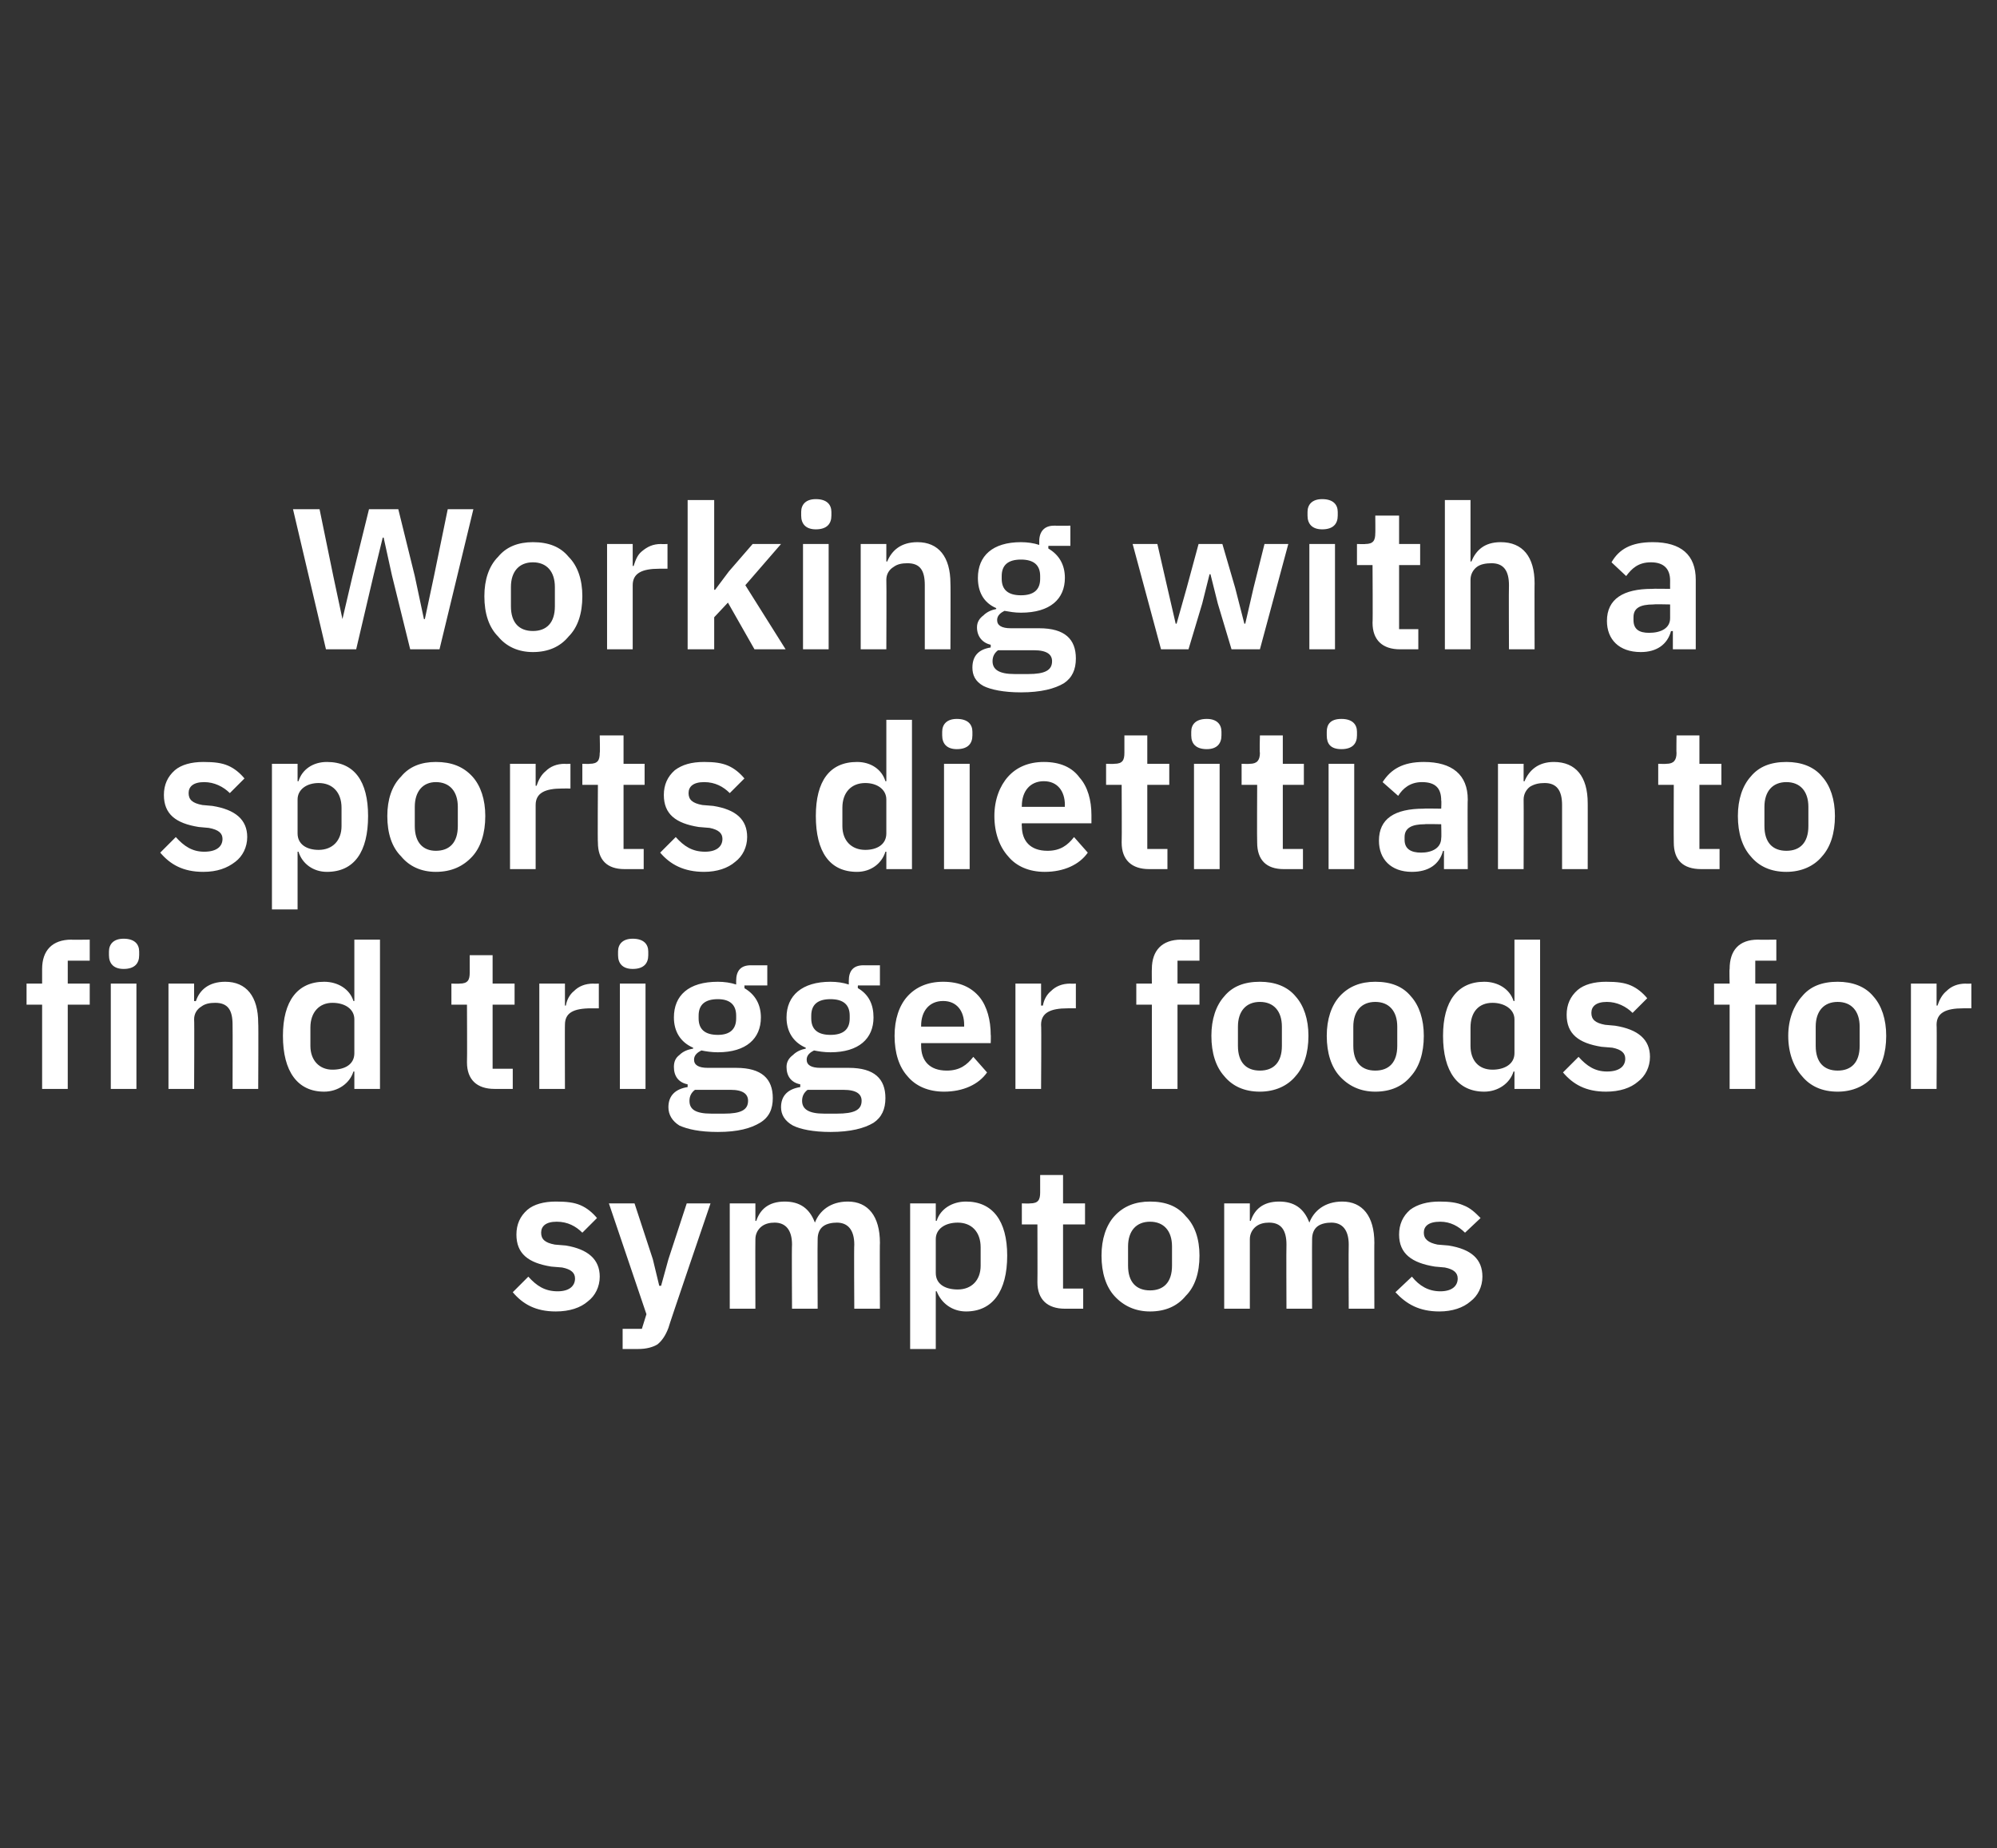 <?xml version="1.0" standalone="no"?><!DOCTYPE svg PUBLIC "-//W3C//DTD SVG 1.1//EN" "http://www.w3.org/Graphics/SVG/1.1/DTD/svg11.dtd"><svg xmlns="http://www.w3.org/2000/svg" version="1.1" width="218.1px" height="201.8px" viewBox="0 -1 218.1 201.8" style="top:-1px"><rect x="0" y="-1" width="218.1" height="201.8" fill="#333333" stroke="none"/><desc>Working with a sports dietitian to find trigger foods for symptoms</desc><defs/><g id="Polygon175021"><path d="m64.2 141.1c.8-.6 1.3-1.6 1.3-2.7c0-1.9-1.3-3-3.7-3.4l-1.2-.1c-1.1-.2-1.5-.6-1.5-1.3c0-.7.5-1.2 1.7-1.2c1.2 0 2.1.5 2.8 1.2l1.6-1.6c-.5-.6-1.1-1.1-1.8-1.4c-.7-.3-1.5-.4-2.7-.4c-1.3 0-2.4.3-3.1.9c-.8.7-1.2 1.6-1.2 2.7c0 2.1 1.3 3.1 3.8 3.5l1.2.1c1 .2 1.4.6 1.4 1.2c0 .8-.6 1.4-1.9 1.4c-1.4 0-2.3-.6-3.2-1.6l-1.7 1.7c1.1 1.3 2.5 2.1 4.7 2.1c1.5 0 2.7-.4 3.5-1.1zm8.8-4.6l-.8 2.9h-.2l-.7-2.9l-2-6.1h-2.8l4.1 12.1l-.5 1.6H68v2.2s1.69.01 1.7 0c.9 0 1.6-.2 2.1-.5c.5-.4.9-1 1.2-1.8c-.03-.04 4.6-13.6 4.6-13.6H75l-2 6.1zm9.5 5.4s-.02-7.58 0-7.6c0-.6.3-1.1.7-1.4c.4-.3.9-.4 1.4-.4c1.2 0 1.9.8 1.9 2.4c-.04.04 0 7 0 7h2.8s-.03-7.58 0-7.6c0-.6.2-1.1.6-1.4c.4-.3 1-.4 1.5-.4c1.2 0 1.9.8 1.9 2.4c-.04.04 0 7 0 7h2.8s-.03-7.25 0-7.2c0-2.9-1.3-4.5-3.5-4.5c-1.9 0-3.1 1-3.6 2.3c-.6-1.6-1.7-2.3-3.3-2.3c-1.8 0-2.7.9-3.1 2.1c-.01.04-.1 0-.1 0v-1.9h-2.8v11.5h2.8zm16.9 4.4h2.8V140h.1c.5 1.3 1.7 2.2 3.2 2.2c2.9 0 4.5-2.2 4.5-6.1c0-3.8-1.6-5.9-4.5-5.9c-1.5 0-2.8.8-3.2 2.1c.02.02-.1 0-.1 0v-1.9h-2.8v15.9zm2.8-8.3v-3.7c0-1.1 1-1.8 2.4-1.8c1.5 0 2.5 1 2.5 2.7v2c0 1.6-1 2.6-2.5 2.6c-1.4 0-2.4-.6-2.4-1.8zm16.1 3.9v-2.2h-2.2v-7h2.4v-2.3h-2.4v-3.1h-2.5v1.9c0 .8-.2 1.2-1.1 1.2c.01.03-.9 0-.9 0v2.3h1.7s.02 6.29 0 6.3c0 1.9 1.1 2.9 3 2.9h2zm11.2-1.4c1-1 1.5-2.5 1.5-4.4c0-1.8-.5-3.3-1.5-4.3c-.9-1.1-2.2-1.6-3.9-1.6c-1.6 0-2.9.5-3.9 1.6c-.9 1-1.4 2.5-1.4 4.3c0 1.9.5 3.4 1.4 4.4c1 1.1 2.3 1.7 3.9 1.7c1.7 0 3-.6 3.9-1.7zm-6.3-3.3v-2.1c0-1.7.9-2.7 2.4-2.7c1.5 0 2.4 1 2.4 2.7v2.1c0 1.8-.9 2.7-2.4 2.7c-1.5 0-2.4-.9-2.4-2.7zm13.3 4.7v-7.6c0-.6.3-1.1.7-1.4c.4-.3.9-.4 1.4-.4c1.3 0 1.9.8 1.9 2.4c-.03.04 0 7 0 7h2.8s-.02-7.58 0-7.6c0-.6.2-1.1.6-1.4c.4-.3 1-.4 1.5-.4c1.2 0 1.9.8 1.9 2.4c-.03.04 0 7 0 7h2.8s-.02-7.25 0-7.2c0-2.9-1.3-4.5-3.5-4.5c-1.9 0-3.1 1-3.6 2.3c-.6-1.6-1.7-2.3-3.3-2.3c-1.8 0-2.7.9-3.1 2.1c0 .04-.1 0-.1 0v-1.9h-2.8v11.5h2.8zm24.1-.8c.8-.6 1.3-1.6 1.3-2.7c0-1.9-1.2-3-3.7-3.4l-1.2-.1c-1-.2-1.5-.6-1.5-1.3c0-.7.5-1.2 1.8-1.2c1.1 0 2 .5 2.7 1.2l1.7-1.6c-.6-.6-1.1-1.1-1.9-1.4c-.7-.3-1.5-.4-2.6-.4c-1.3 0-2.4.3-3.2.9c-.8.7-1.2 1.6-1.2 2.7c0 2.1 1.4 3.1 3.9 3.5l1.1.1c1 .2 1.4.6 1.4 1.2c0 .8-.6 1.4-1.9 1.4c-1.3 0-2.3-.6-3.1-1.6l-1.8 1.7c1.2 1.3 2.6 2.1 4.8 2.1c1.4 0 2.6-.4 3.4-1.1z" stroke="none" fill="#fff"/></g><g id="Polygon175020"><path d="m4.6 117.9h2.8v-9.2h2.4v-2.3H7.4v-2.5h2.4v-2.3s-2.04.03-2 0c-2.1 0-3.2 1.2-3.2 3.2v1.6H2.9v2.3h1.7v9.2zm10.6-14.6v-.4c0-.8-.5-1.4-1.7-1.4c-1.1 0-1.6.6-1.6 1.4v.4c0 .9.5 1.5 1.6 1.5c1.2 0 1.7-.6 1.7-1.5zm-3.1 14.6h2.8v-11.5h-2.8v11.5zm9.1 0s.04-7.58 0-7.6c0-.6.3-1.1.8-1.4c.4-.3.9-.4 1.5-.4c1.4 0 1.9.8 1.9 2.4c.02.04 0 7 0 7h2.8s.04-7.25 0-7.2c0-2.9-1.3-4.5-3.6-4.5c-1.8 0-2.8.9-3.2 2.1c-.05.04-.2 0-.2 0v-1.9h-2.8v11.5h2.8zm17.5 0h2.8v-16.3h-2.8v6.7s-.1.02-.1 0c-.4-1.3-1.7-2.1-3.2-2.1c-2.9 0-4.5 2.1-4.5 5.9c0 3.9 1.6 6.1 4.5 6.1c1.5 0 2.8-.9 3.2-2.2h.1v1.9zm-4.8-4.7v-2c0-1.7 1-2.7 2.4-2.7c1.4 0 2.4.7 2.4 1.8v3.7c0 1.2-1 1.8-2.4 1.8c-1.4 0-2.4-1-2.4-2.6zm22.1 4.7v-2.2h-2.2v-7h2.4v-2.3h-2.4v-3.1h-2.5v1.9c0 .8-.2 1.2-1.1 1.2c.01.03-.9 0-.9 0v2.3h1.7s.03 6.29 0 6.3c0 1.9 1.1 2.9 3 2.9h2zm5.7 0s-.02-7.03 0-7c0-1.3.9-1.8 2.9-1.8h.8v-2.7s-.58.03-.6 0c-.9 0-1.6.3-2.1.8c-.5.4-.8 1-.9 1.6h-.1v-2.4h-2.8v11.5h2.8zm9.1-14.6v-.4c0-.8-.5-1.4-1.7-1.4c-1.1 0-1.6.6-1.6 1.4v.4c0 .9.5 1.5 1.6 1.5c1.2 0 1.7-.6 1.7-1.5zm-3.1 14.6h2.8v-11.5h-2.8v11.5zm12.7-2.3h-3.1c-1 0-1.5-.3-1.5-.9c0-.5.4-.8.8-1c.5.1 1.1.2 1.8.2c3.1 0 4.7-1.5 4.7-3.8c0-1.4-.6-2.5-1.8-3.2c.02-.03 0-.3 0-.3h2.5v-2.2s-1.82.01-1.8 0c-1.1 0-1.6.6-1.6 1.7v.4c-.6-.2-1.3-.3-2-.3c-3.2 0-4.8 1.5-4.8 3.9c0 1.5.7 2.7 2.1 3.3v.1c-.6.1-1.1.3-1.5.7c-.4.3-.6.7-.6 1.3c0 1 .5 1.7 1.5 1.9v.3c-1.3.2-2.1.9-2.1 2.2c0 .8.4 1.5 1.2 2c.9.4 2.2.7 4.2.7c2.2 0 3.6-.4 4.6-1c1-.6 1.4-1.5 1.4-2.7c0-2.1-1.2-3.3-4-3.3zm-1.3 5h-1.4c-1.8 0-2.4-.5-2.4-1.4c0-.5.2-.9.6-1.2h3.9c1.4 0 1.9.5 1.9 1.2c0 1-.8 1.4-2.6 1.4zm-2.8-10.4v-.3c0-1.2.7-1.8 2.1-1.8c1.3 0 2 .6 2 1.8v.3c0 1.2-.7 1.8-2 1.8c-1.4 0-2.1-.6-2.1-1.8zm16.4 5.4h-3.1c-1 0-1.5-.3-1.5-.9c0-.5.4-.8.8-1c.5.1 1.1.2 1.8.2c3.1 0 4.7-1.5 4.7-3.8c0-1.4-.5-2.5-1.7-3.2c-.04-.03 0-.3 0-.3h2.4v-2.2s-1.78.01-1.8 0c-1.1 0-1.6.6-1.6 1.7v.4c-.6-.2-1.3-.3-2-.3c-3.1 0-4.8 1.5-4.8 3.9c0 1.5.7 2.7 2.1 3.3v.1c-.5.1-1 .3-1.4.7c-.4.3-.7.7-.7 1.3c0 1 .5 1.7 1.5 1.9v.3c-1.3.2-2.1.9-2.1 2.2c0 .8.4 1.5 1.3 2c.8.4 2.2.7 4.1.7c2.2 0 3.7-.4 4.7-1c.9-.6 1.3-1.5 1.3-2.7c0-2.1-1.2-3.3-4-3.3zm-1.3 5H90c-1.7 0-2.4-.5-2.4-1.4c0-.5.2-.9.6-1.2h3.9c1.5 0 2 .5 2 1.2c0 1-.8 1.4-2.7 1.4zm-2.8-10.4v-.3c0-1.2.7-1.8 2.1-1.8c1.4 0 2.1.6 2.1 1.8v.3c0 1.2-.7 1.8-2.1 1.8c-1.4 0-2.1-.6-2.1-1.8zm19.2 5.9l-1.5-1.7c-.7.9-1.5 1.5-2.9 1.5c-1.9 0-2.8-1.1-2.8-2.7v-.3h7.6s.03-.95 0-.9c0-1.6-.4-3.1-1.2-4.1c-.9-1.1-2.2-1.7-4-1.7c-1.7 0-3 .6-3.9 1.6c-.9 1-1.4 2.5-1.4 4.3c0 1.9.5 3.4 1.4 4.4c.9 1.1 2.3 1.7 4 1.7c2.1 0 3.8-.8 4.7-2.1zm-2.5-5.2v.2h-4.7v-.1c0-1.6.9-2.7 2.4-2.7c1.5 0 2.3 1.1 2.3 2.6zm8.4 7s.05-7.03 0-7c0-1.3 1-1.8 2.9-1.8c.03-.01.9 0 .9 0v-2.7s-.6.03-.6 0c-.9 0-1.6.3-2.1.8c-.5.4-.8 1-.9 1.6h-.2v-2.4h-2.8v11.5h2.8zm12.1 0h2.8v-9.2h2.4v-2.3h-2.4v-2.5h2.4v-2.3s-2.05.03-2 0c-2.1 0-3.2 1.2-3.2 3.2c-.02-.02 0 1.6 0 1.6h-1.7v2.3h1.7v9.2zm15.7-1.4c.9-1 1.4-2.5 1.4-4.4c0-1.8-.5-3.3-1.4-4.3c-.9-1.1-2.3-1.6-3.9-1.6c-1.7 0-3 .5-3.9 1.6c-.9 1-1.4 2.5-1.4 4.3c0 1.9.5 3.4 1.4 4.4c.9 1.1 2.2 1.7 3.9 1.7c1.6 0 3-.6 3.9-1.7zm-6.3-3.3v-2.1c0-1.7.9-2.7 2.4-2.7c1.5 0 2.4 1 2.4 2.7v2.1c0 1.8-.9 2.7-2.4 2.7c-1.5 0-2.4-.9-2.4-2.7zm18.9 3.3c.9-1 1.4-2.5 1.4-4.4c0-1.8-.5-3.3-1.4-4.3c-.9-1.1-2.2-1.6-3.9-1.6c-1.6 0-2.9.5-3.9 1.6c-.9 1-1.4 2.5-1.4 4.3c0 1.9.5 3.4 1.4 4.4c1 1.1 2.3 1.7 3.9 1.7c1.7 0 3-.6 3.9-1.7zm-6.3-3.3v-2.1c0-1.7.9-2.7 2.4-2.7c1.5 0 2.4 1 2.4 2.7v2.1c0 1.8-.9 2.7-2.4 2.7c-1.5 0-2.4-.9-2.4-2.7zm17.6 4.7h2.8v-16.3h-2.8v6.7s-.13.02-.1 0c-.4-1.3-1.7-2.1-3.2-2.1c-2.9 0-4.5 2.1-4.5 5.9c0 3.9 1.6 6.1 4.5 6.1c1.5 0 2.8-.9 3.2-2.2h.1v1.9zm-4.8-4.7v-2c0-1.7.9-2.7 2.4-2.7c1.3 0 2.4.7 2.4 1.8v3.7c0 1.2-1.1 1.8-2.4 1.8c-1.5 0-2.4-1-2.4-2.6zm18.3 3.9c.8-.6 1.3-1.6 1.3-2.7c0-1.9-1.3-3-3.8-3.4l-1.1-.1c-1.1-.2-1.5-.6-1.5-1.3c0-.7.5-1.2 1.7-1.2c1.1 0 2.1.5 2.8 1.2l1.6-1.6c-.5-.6-1.1-1.1-1.8-1.4c-.7-.3-1.5-.4-2.7-.4c-1.3 0-2.4.3-3.1.9c-.8.7-1.2 1.6-1.2 2.7c0 2.1 1.3 3.1 3.8 3.5l1.2.1c1 .2 1.4.6 1.4 1.2c0 .8-.6 1.4-2 1.4c-1.3 0-2.2-.6-3.1-1.6l-1.7 1.7c1.1 1.3 2.5 2.1 4.7 2.1c1.5 0 2.7-.4 3.5-1.1zm10 .8h2.8v-9.2h2.3v-2.3h-2.3v-2.5h2.3v-2.3s-1.98.03-2 0c-2.1 0-3.1 1.2-3.1 3.2c-.04-.02 0 1.6 0 1.6h-1.7v2.3h1.7v9.2zm15.7-1.4c.9-1 1.4-2.5 1.4-4.4c0-1.8-.5-3.3-1.4-4.3c-.9-1.1-2.3-1.6-3.9-1.6c-1.7 0-3 .5-3.9 1.6c-.9 1-1.5 2.5-1.5 4.3c0 1.9.6 3.4 1.5 4.4c.9 1.1 2.2 1.7 3.9 1.7c1.6 0 3-.6 3.9-1.7zm-6.3-3.3v-2.1c0-1.7.9-2.7 2.4-2.7c1.5 0 2.4 1 2.4 2.7v2.1c0 1.8-.9 2.7-2.4 2.7c-1.5 0-2.4-.9-2.4-2.7zm13.2 4.7s.04-7.03 0-7c0-1.3 1-1.8 2.9-1.8c.02-.01.9 0 .9 0v-2.7s-.62.03-.6 0c-.9 0-1.6.3-2.1.8c-.5.4-.8 1-1 1.6h-.1v-2.4h-2.8v11.5h2.8z" stroke="none" fill="#fff"/></g><g id="Polygon175019"><path d="m25.7 93.1c.8-.6 1.3-1.6 1.3-2.7c0-1.9-1.3-3-3.8-3.4l-1.1-.1c-1.1-.2-1.5-.6-1.5-1.3c0-.7.5-1.2 1.7-1.2c1.1 0 2.1.5 2.8 1.2l1.6-1.6c-.5-.6-1.1-1.1-1.8-1.4c-.7-.3-1.5-.4-2.7-.4c-1.3 0-2.4.3-3.1.9c-.8.7-1.2 1.6-1.2 2.7c0 2.1 1.3 3.1 3.8 3.5l1.1.1c1.1.2 1.5.6 1.5 1.2c0 .8-.6 1.4-2 1.4c-1.3 0-2.2-.6-3.1-1.6l-1.7 1.7c1.1 1.3 2.5 2.1 4.7 2.1c1.5 0 2.6-.4 3.5-1.1zm4 5.2h2.8V92h.1c.4 1.3 1.6 2.2 3.1 2.2c3 0 4.5-2.2 4.5-6.1c0-3.8-1.5-5.9-4.5-5.9c-1.5 0-2.7.8-3.1 2.1c-.03.02-.1 0-.1 0v-1.9h-2.8v15.9zm2.8-8.3v-3.7c0-1.1 1-1.8 2.3-1.8c1.5 0 2.5 1 2.5 2.7v2c0 1.6-1 2.6-2.5 2.6c-1.3 0-2.3-.6-2.3-1.8zm19.1 2.5c.9-1 1.4-2.5 1.4-4.4c0-1.8-.5-3.3-1.4-4.3c-1-1.1-2.3-1.6-4-1.6c-1.6 0-2.9.5-3.8 1.6c-1 1-1.5 2.5-1.5 4.3c0 1.9.5 3.4 1.5 4.4c.9 1.1 2.2 1.7 3.8 1.7c1.7 0 3-.6 4-1.7zm-6.3-3.3v-2.1c0-1.7.9-2.7 2.3-2.7c1.5 0 2.4 1 2.4 2.7v2.1c0 1.8-.9 2.7-2.4 2.7c-1.4 0-2.3-.9-2.3-2.7zm13.2 4.7v-7c0-1.3 1-1.8 2.9-1.8c-.01-.01.9 0 .9 0v-2.7s-.65.03-.6 0c-.9 0-1.6.3-2.1.8c-.5.4-.8 1-1 1.6h-.1v-2.4h-2.8v11.5h2.8zm11.8 0v-2.2h-2.2v-7h2.3v-2.3h-2.3v-3.1h-2.6s.05 1.94 0 1.9c0 .8-.2 1.2-1.1 1.2c.05.03-.8 0-.8 0v2.3h1.7s-.04 6.29 0 6.3c0 1.9 1 2.9 2.9 2.9h2.1zm10-.8c.8-.6 1.3-1.6 1.3-2.7c0-1.9-1.2-3-3.7-3.4l-1.2-.1c-1.1-.2-1.5-.6-1.5-1.3c0-.7.5-1.2 1.7-1.2c1.2 0 2.1.5 2.8 1.2l1.6-1.6c-.5-.6-1.1-1.1-1.8-1.4c-.7-.3-1.5-.4-2.6-.4c-1.4 0-2.4.3-3.2.9c-.8.7-1.2 1.6-1.2 2.7c0 2.1 1.3 3.1 3.8 3.5l1.2.1c1 .2 1.4.6 1.4 1.2c0 .8-.6 1.4-1.9 1.4c-1.4 0-2.3-.6-3.2-1.6l-1.7 1.7c1.1 1.3 2.6 2.1 4.8 2.1c1.4 0 2.6-.4 3.4-1.1zm16.5.8h2.8V77.6h-2.8v6.7s-.08.02-.1 0c-.4-1.3-1.6-2.1-3.1-2.1c-3 0-4.5 2.1-4.5 5.9c0 3.9 1.5 6.1 4.5 6.1c1.5 0 2.7-.9 3.1-2.2h.1v1.9zM92 89.2v-2c0-1.7 1-2.7 2.5-2.7c1.3 0 2.3.7 2.3 1.8v3.7c0 1.2-1 1.8-2.3 1.8c-1.5 0-2.5-1-2.5-2.6zm14.2-9.9v-.4c0-.8-.5-1.4-1.7-1.4c-1.1 0-1.6.6-1.6 1.4v.4c0 .9.5 1.5 1.6 1.5c1.2 0 1.7-.6 1.7-1.5zm-3.1 14.6h2.8V82.4h-2.8v11.5zm15.7-1.8l-1.5-1.7c-.7.9-1.5 1.5-2.9 1.5c-1.9 0-2.8-1.1-2.8-2.7c-.03-.04 0-.3 0-.3h7.6v-.9c0-1.6-.4-3.1-1.3-4.1c-.8-1.1-2.1-1.7-3.9-1.7c-1.7 0-3 .6-3.9 1.6c-.9 1-1.5 2.5-1.5 4.3c0 1.9.6 3.4 1.5 4.4c.9 1.1 2.3 1.7 4 1.7c2.1 0 3.8-.8 4.7-2.1zm-2.5-5.2c-.02.04 0 .2 0 .2h-4.7s-.03-.14 0-.1c0-1.6.9-2.7 2.4-2.7c1.5 0 2.3 1.1 2.3 2.6zm11.2 7v-2.2h-2.2v-7h2.4v-2.3h-2.4v-3.1h-2.5v1.9c0 .8-.2 1.2-1.1 1.2c.01.03-.9 0-.9 0v2.3h1.7s.03 6.29 0 6.3c0 1.9 1.1 2.9 3 2.9h2zm5.9-14.6v-.4c0-.8-.5-1.4-1.6-1.4c-1.2 0-1.7.6-1.7 1.4v.4c0 .9.5 1.5 1.7 1.5c1.1 0 1.6-.6 1.6-1.5zm-3 14.6h2.8V82.4h-2.8v11.5zm11.9 0v-2.2h-2.2v-7h2.3v-2.3h-2.3v-3.1h-2.5s-.05 1.94 0 1.9c0 .8-.3 1.2-1.1 1.2c-.05.03-.9 0-.9 0v2.3h1.7s-.03 6.29 0 6.3c0 1.9 1 2.9 2.9 2.9h2.1zm5.9-14.6v-.4c0-.8-.5-1.4-1.7-1.4c-1.2 0-1.6.6-1.6 1.4v.4c0 .9.4 1.5 1.6 1.5c1.2 0 1.7-.6 1.7-1.5zm-3.1 14.6h2.8V82.4h-2.8v11.5zm15.2-7.6c-.04-.04 0 7.6 0 7.6h-2.6v-2s-.13.03-.1 0c-.4 1.5-1.6 2.3-3.4 2.3c-2.3 0-3.6-1.4-3.6-3.4c0-2.4 1.7-3.5 4.9-3.5c-.02-.03 1.9 0 1.9 0c0 0 .04-.87 0-.9c0-1.3-.6-2-2.1-2c-1.3 0-2.1.7-2.6 1.5l-1.7-1.5c.9-1.4 2.2-2.2 4.5-2.2c3.1 0 4.8 1.4 4.8 4.1zm-2.9 2.7s-1.76-.04-1.8 0c-1.4 0-2.2.4-2.2 1.4v.3c0 1 .7 1.4 1.8 1.4c1.2 0 2.2-.5 2.2-1.6c.04-.02 0-1.5 0-1.5zm9 4.9s.02-7.58 0-7.6c0-.6.3-1.1.7-1.4c.5-.3 1-.4 1.6-.4c1.3 0 1.9.8 1.9 2.4v7h2.8s.01-7.25 0-7.2c0-2.9-1.3-4.5-3.7-4.5c-1.7 0-2.7.9-3.2 2.1c.03.04-.1 0-.1 0v-1.9h-2.8v11.5h2.8zm21.4 0v-2.2h-2.2v-7h2.4v-2.3h-2.4v-3.1h-2.5s-.03 1.94 0 1.9c0 .8-.3 1.2-1.1 1.2c-.03.03-.9 0-.9 0v2.3h1.7s-.02 6.29 0 6.3c0 1.9 1 2.9 3 2.9h2zm11.2-1.4c.9-1 1.4-2.5 1.4-4.4c0-1.8-.5-3.3-1.4-4.3c-.9-1.1-2.3-1.6-3.9-1.6c-1.7 0-3 .5-3.9 1.6c-.9 1-1.4 2.5-1.4 4.3c0 1.9.5 3.4 1.4 4.4c.9 1.1 2.2 1.7 3.9 1.7c1.6 0 3-.6 3.9-1.7zm-6.3-3.3v-2.1c0-1.7.9-2.7 2.4-2.7c1.5 0 2.4 1 2.4 2.7v2.1c0 1.8-.9 2.7-2.4 2.7c-1.5 0-2.4-.9-2.4-2.7z" stroke="none" fill="#fff"/></g><g id="Polygon175018"><path d="m38.9 69.9l1.9-8.1l1-4.1h.1l.9 4.1l2 8.1h3.2l3.7-15.3h-2.8l-1.5 7.3l-1 4.7h-.1l-1-4.7l-1.8-7.3h-3.2l-1.8 7.3l-1.1 4.7l-1-4.7l-1.5-7.3H32l3.6 15.3h3.3zm23.2-1.4c1-1 1.5-2.5 1.5-4.4c0-1.8-.5-3.3-1.5-4.3c-.9-1.1-2.2-1.6-3.9-1.6c-1.6 0-2.9.5-3.8 1.6c-1 1-1.5 2.5-1.5 4.3c0 1.9.5 3.4 1.5 4.4c.9 1.1 2.2 1.7 3.8 1.7c1.7 0 3-.6 3.9-1.7zm-6.3-3.3v-2.1c0-1.7.9-2.7 2.4-2.7c1.5 0 2.4 1 2.4 2.7v2.1c0 1.8-.9 2.7-2.4 2.7c-1.5 0-2.4-.9-2.4-2.7zm13.3 4.7v-7c0-1.3 1-1.8 2.9-1.8c-.03-.01.9 0 .9 0v-2.7s-.66.03-.7 0c-.9 0-1.5.3-2.1.8c-.5.4-.7 1-.9 1.6h-.1v-2.4h-2.8v11.5h2.8zm6 0h2.9v-3.5l1.5-1.6l2.9 5.1h3.4l-4.4-7l3.9-4.5h-3.1l-2.6 3l-1.5 2h-.1v-9.8h-2.9v16.3zm15.7-14.6v-.4c0-.8-.5-1.4-1.7-1.4c-1.1 0-1.6.6-1.6 1.4v.4c0 .9.5 1.5 1.6 1.5c1.2 0 1.7-.6 1.7-1.5zm-3.1 14.6h2.8V58.4h-2.8v11.5zm9.1 0s.03-7.58 0-7.6c0-.6.3-1.1.8-1.4c.4-.3.9-.4 1.5-.4c1.4 0 1.9.8 1.9 2.4v7h2.8s.03-7.25 0-7.2c0-2.9-1.3-4.5-3.6-4.5c-1.8 0-2.8.9-3.3 2.1c.04.04-.1 0-.1 0v-1.9H94v11.5h2.8zm16.7-2.3h-3.1c-1 0-1.5-.3-1.5-.9c0-.5.4-.8.8-1c.6.1 1.1.2 1.8.2c3.2 0 4.8-1.5 4.8-3.8c0-1.4-.6-2.5-1.8-3.2c-.02-.03 0-.3 0-.3h2.4v-2.2s-1.76.01-1.8 0c-1 0-1.6.6-1.6 1.7v.4c-.6-.2-1.3-.3-2-.3c-3.1 0-4.7 1.5-4.7 3.9c0 1.5.6 2.7 2 3.3v.1c-.5.1-1 .3-1.4.7c-.4.3-.7.7-.7 1.3c0 1 .6 1.7 1.5 1.9v.3c-1.3.2-2 .9-2 2.2c0 .8.3 1.5 1.2 2c.8.4 2.2.7 4.1.7c2.2 0 3.7-.4 4.7-1c.9-.6 1.3-1.5 1.3-2.7c0-2.1-1.2-3.3-4-3.3zm-1.2 5h-1.5c-1.7 0-2.4-.5-2.4-1.4c0-.5.2-.9.6-1.2h3.9c1.5 0 2 .5 2 1.2c0 1-.8 1.4-2.6 1.4zm-2.9-10.4v-.3c0-1.2.7-1.8 2.1-1.8c1.4 0 2.1.6 2.1 1.8v.3c0 1.2-.7 1.8-2.1 1.8c-1.4 0-2.1-.6-2.1-1.8zm17.4 7.7h3l1.5-5l.8-3.2h.1l.8 3.2l1.5 5h3.1l3.1-11.5h-2.6l-1.2 4.8l-.9 3.9h-.1l-1-3.9l-1.4-4.8h-2.6l-1.3 4.8l-1.1 3.9h-.1l-.9-3.9l-1.1-4.8h-2.7l3.1 11.5zm19.3-14.6v-.4c0-.8-.5-1.4-1.7-1.4c-1.1 0-1.6.6-1.6 1.4v.4c0 .9.5 1.5 1.6 1.5c1.2 0 1.7-.6 1.7-1.5zM143 69.9h2.8V58.4H143v11.5zm11.9 0v-2.2h-2.1v-7h2.3v-2.3h-2.3v-3.1h-2.6s.02 1.94 0 1.9c0 .8-.2 1.2-1.1 1.2c.02.03-.9 0-.9 0v2.3h1.7s.04 6.29 0 6.3c0 1.9 1.1 2.9 3 2.9h2zm2.9 0h2.8v-7.6c0-.6.3-1.1.7-1.4c.4-.3 1-.4 1.6-.4c1.3 0 1.9.8 1.9 2.4c-.03.04 0 7 0 7h2.8s-.02-7.25 0-7.2c0-2.9-1.3-4.5-3.7-4.5c-1.8 0-2.7.9-3.2 2.1c0 .04-.1 0-.1 0v-6.7h-2.8v16.3zm27.4-7.6v7.6h-2.5v-2s-.18.03-.2 0c-.4 1.5-1.6 2.3-3.3 2.3c-2.4 0-3.7-1.4-3.7-3.4c0-2.4 1.8-3.5 4.9-3.5c.03-.03 2 0 2 0c0 0-.01-.87 0-.9c0-1.3-.7-2-2.1-2c-1.4 0-2.1.7-2.7 1.5l-1.6-1.5c.8-1.4 2.1-2.2 4.5-2.2c3.1 0 4.7 1.4 4.7 4.1zm-2.8 2.7s-1.82-.04-1.8 0c-1.5 0-2.2.4-2.2 1.4v.3c0 1 .6 1.4 1.7 1.4c1.3 0 2.3-.5 2.3-1.6V65z" stroke="none" fill="#fff"/></g></svg>